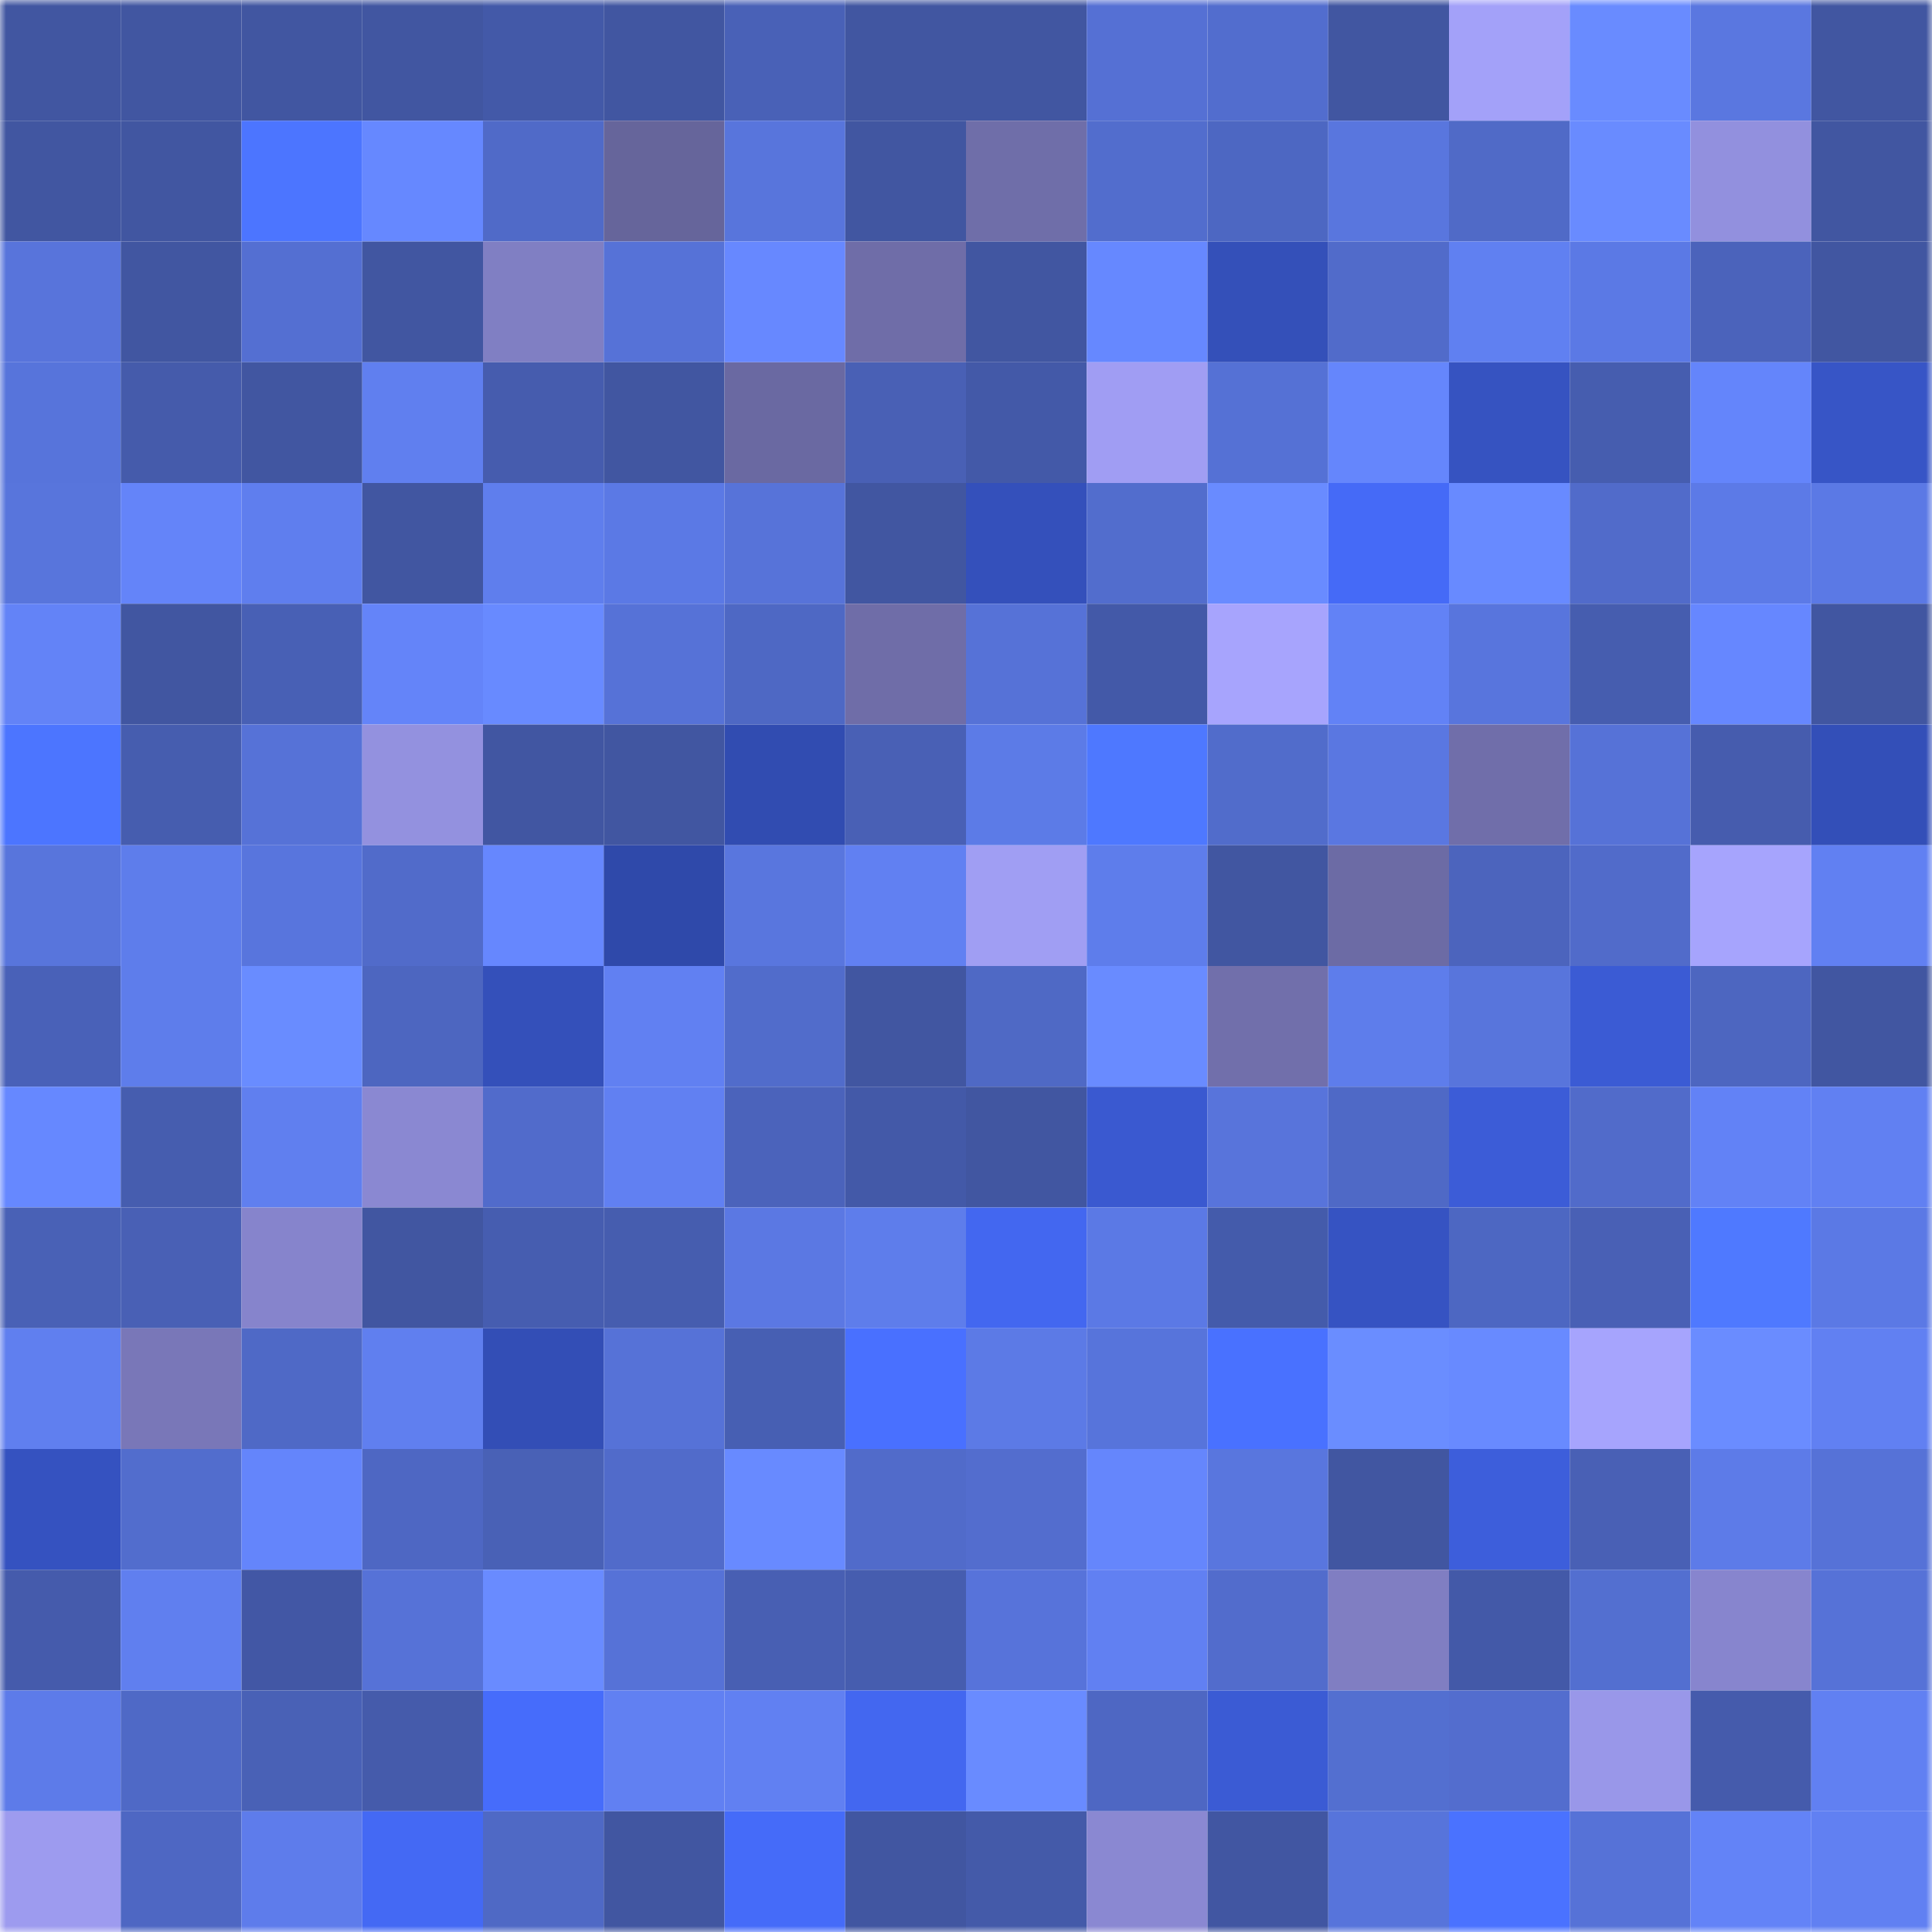 <svg viewBox="0 0 160 160" fill="none" role="img" xmlns="http://www.w3.org/2000/svg" width="240" height="240" name="ethereum%2C0xbb6a5b1df14e619ccbfcb9816391a4f8f28e00a9"><mask id="219002976" mask-type="alpha" maskUnits="userSpaceOnUse" x="0" y="0" width="160" height="160"><rect width="160" height="160" fill="#FFFFFF"></rect></mask><g mask="url(#219002976)"><rect x="0" y="0" width="10" height="10" fill="#4156a1"></rect><rect x="10" y="0" width="10" height="10" fill="#4156a1"></rect><rect x="20" y="0" width="10" height="10" fill="#4156a1"></rect><rect x="30" y="0" width="10" height="10" fill="#4156a1"></rect><rect x="40" y="0" width="10" height="10" fill="#4359a8"></rect><rect x="50" y="0" width="10" height="10" fill="#4156a1"></rect><rect x="60" y="0" width="10" height="10" fill="#4961b7"></rect><rect x="70" y="0" width="10" height="10" fill="#4156a1"></rect><rect x="80" y="0" width="10" height="10" fill="#4156a1"></rect><rect x="90" y="0" width="10" height="10" fill="#5570d4"></rect><rect x="100" y="0" width="10" height="10" fill="#526dce"></rect><rect x="110" y="0" width="10" height="10" fill="#4156a1"></rect><rect x="120" y="0" width="10" height="10" fill="#a3a1f9"></rect><rect x="130" y="0" width="10" height="10" fill="#698bff"></rect><rect x="140" y="0" width="10" height="10" fill="#5a77e0"></rect><rect x="150" y="0" width="10" height="10" fill="#4156a1"></rect><rect x="0" y="10" width="10" height="10" fill="#4156a1"></rect><rect x="10" y="10" width="10" height="10" fill="#4156a1"></rect><rect x="20" y="10" width="10" height="10" fill="#4c75ff"></rect><rect x="30" y="10" width="10" height="10" fill="#6688ff"></rect><rect x="40" y="10" width="10" height="10" fill="#506ac8"></rect><rect x="50" y="10" width="10" height="10" fill="#66659b"></rect><rect x="60" y="10" width="10" height="10" fill="#5875dc"></rect><rect x="70" y="10" width="10" height="10" fill="#4156a1"></rect><rect x="80" y="10" width="10" height="10" fill="#6f6ea9"></rect><rect x="90" y="10" width="10" height="10" fill="#526dcd"></rect><rect x="100" y="10" width="10" height="10" fill="#4d67c2"></rect><rect x="110" y="10" width="10" height="10" fill="#5976de"></rect><rect x="120" y="10" width="10" height="10" fill="#506ac7"></rect><rect x="130" y="10" width="10" height="10" fill="#698bff"></rect><rect x="140" y="10" width="10" height="10" fill="#9290de"></rect><rect x="150" y="10" width="10" height="10" fill="#4156a1"></rect><rect x="0" y="20" width="10" height="10" fill="#5874db"></rect><rect x="10" y="20" width="10" height="10" fill="#4156a1"></rect><rect x="20" y="20" width="10" height="10" fill="#546fd2"></rect><rect x="30" y="20" width="10" height="10" fill="#4156a1"></rect><rect x="40" y="20" width="10" height="10" fill="#807fc3"></rect><rect x="50" y="20" width="10" height="10" fill="#5672d7"></rect><rect x="60" y="20" width="10" height="10" fill="#6788ff"></rect><rect x="70" y="20" width="10" height="10" fill="#6f6da8"></rect><rect x="80" y="20" width="10" height="10" fill="#4156a1"></rect><rect x="90" y="20" width="10" height="10" fill="#6688ff"></rect><rect x="100" y="20" width="10" height="10" fill="#3450b9"></rect><rect x="110" y="20" width="10" height="10" fill="#516bca"></rect><rect x="120" y="20" width="10" height="10" fill="#6080f1"></rect><rect x="130" y="20" width="10" height="10" fill="#5b79e5"></rect><rect x="140" y="20" width="10" height="10" fill="#4b63bb"></rect><rect x="150" y="20" width="10" height="10" fill="#4156a1"></rect><rect x="0" y="30" width="10" height="10" fill="#5774db"></rect><rect x="10" y="30" width="10" height="10" fill="#455bab"></rect><rect x="20" y="30" width="10" height="10" fill="#4156a1"></rect><rect x="30" y="30" width="10" height="10" fill="#607fef"></rect><rect x="40" y="30" width="10" height="10" fill="#465cae"></rect><rect x="50" y="30" width="10" height="10" fill="#4156a1"></rect><rect x="60" y="30" width="10" height="10" fill="#6a69a2"></rect><rect x="70" y="30" width="10" height="10" fill="#4960b5"></rect><rect x="80" y="30" width="10" height="10" fill="#4359a8"></rect><rect x="90" y="30" width="10" height="10" fill="#a09df3"></rect><rect x="100" y="30" width="10" height="10" fill="#5571d5"></rect><rect x="110" y="30" width="10" height="10" fill="#6586fc"></rect><rect x="120" y="30" width="10" height="10" fill="#3653c1"></rect><rect x="130" y="30" width="10" height="10" fill="#465daf"></rect><rect x="140" y="30" width="10" height="10" fill="#6485fb"></rect><rect x="150" y="30" width="10" height="10" fill="#3755c6"></rect><rect x="0" y="40" width="10" height="10" fill="#5875dc"></rect><rect x="10" y="40" width="10" height="10" fill="#6484f9"></rect><rect x="20" y="40" width="10" height="10" fill="#5f7eee"></rect><rect x="30" y="40" width="10" height="10" fill="#4156a1"></rect><rect x="40" y="40" width="10" height="10" fill="#5f7eed"></rect><rect x="50" y="40" width="10" height="10" fill="#5b79e5"></rect><rect x="60" y="40" width="10" height="10" fill="#5773d9"></rect><rect x="70" y="40" width="10" height="10" fill="#4156a1"></rect><rect x="80" y="40" width="10" height="10" fill="#3450bb"></rect><rect x="90" y="40" width="10" height="10" fill="#526dcd"></rect><rect x="100" y="40" width="10" height="10" fill="#698bff"></rect><rect x="110" y="40" width="10" height="10" fill="#456af7"></rect><rect x="120" y="40" width="10" height="10" fill="#688aff"></rect><rect x="130" y="40" width="10" height="10" fill="#516bca"></rect><rect x="140" y="40" width="10" height="10" fill="#5c7ae7"></rect><rect x="150" y="40" width="10" height="10" fill="#5b79e5"></rect><rect x="0" y="50" width="10" height="10" fill="#6383f7"></rect><rect x="10" y="50" width="10" height="10" fill="#4156a1"></rect><rect x="20" y="50" width="10" height="10" fill="#4860b5"></rect><rect x="30" y="50" width="10" height="10" fill="#6484f9"></rect><rect x="40" y="50" width="10" height="10" fill="#688aff"></rect><rect x="50" y="50" width="10" height="10" fill="#5672d7"></rect><rect x="60" y="50" width="10" height="10" fill="#4e68c4"></rect><rect x="70" y="50" width="10" height="10" fill="#6f6da8"></rect><rect x="80" y="50" width="10" height="10" fill="#5672d7"></rect><rect x="90" y="50" width="10" height="10" fill="#4359a8"></rect><rect x="100" y="50" width="10" height="10" fill="#a7a4fd"></rect><rect x="110" y="50" width="10" height="10" fill="#6282f6"></rect><rect x="120" y="50" width="10" height="10" fill="#5875dd"></rect><rect x="130" y="50" width="10" height="10" fill="#465daf"></rect><rect x="140" y="50" width="10" height="10" fill="#6687ff"></rect><rect x="150" y="50" width="10" height="10" fill="#4156a1"></rect><rect x="0" y="60" width="10" height="10" fill="#4c75ff"></rect><rect x="10" y="60" width="10" height="10" fill="#465daf"></rect><rect x="20" y="60" width="10" height="10" fill="#5672d7"></rect><rect x="30" y="60" width="10" height="10" fill="#9391df"></rect><rect x="40" y="60" width="10" height="10" fill="#4156a2"></rect><rect x="50" y="60" width="10" height="10" fill="#4156a1"></rect><rect x="60" y="60" width="10" height="10" fill="#314cb1"></rect><rect x="70" y="60" width="10" height="10" fill="#4960b5"></rect><rect x="80" y="60" width="10" height="10" fill="#5c7be7"></rect><rect x="90" y="60" width="10" height="10" fill="#4e78ff"></rect><rect x="100" y="60" width="10" height="10" fill="#516ccb"></rect><rect x="110" y="60" width="10" height="10" fill="#5a77e1"></rect><rect x="120" y="60" width="10" height="10" fill="#706eaa"></rect><rect x="130" y="60" width="10" height="10" fill="#5672d7"></rect><rect x="140" y="60" width="10" height="10" fill="#465cae"></rect><rect x="150" y="60" width="10" height="10" fill="#334fb8"></rect><rect x="0" y="70" width="10" height="10" fill="#5875dc"></rect><rect x="10" y="70" width="10" height="10" fill="#5e7deb"></rect><rect x="20" y="70" width="10" height="10" fill="#5875dd"></rect><rect x="30" y="70" width="10" height="10" fill="#516bca"></rect><rect x="40" y="70" width="10" height="10" fill="#6687fe"></rect><rect x="50" y="70" width="10" height="10" fill="#2f49aa"></rect><rect x="60" y="70" width="10" height="10" fill="#5976de"></rect><rect x="70" y="70" width="10" height="10" fill="#6180f2"></rect><rect x="80" y="70" width="10" height="10" fill="#a09ef3"></rect><rect x="90" y="70" width="10" height="10" fill="#5e7deb"></rect><rect x="100" y="70" width="10" height="10" fill="#4156a1"></rect><rect x="110" y="70" width="10" height="10" fill="#6c6ba5"></rect><rect x="120" y="70" width="10" height="10" fill="#4c64bd"></rect><rect x="130" y="70" width="10" height="10" fill="#516bca"></rect><rect x="140" y="70" width="10" height="10" fill="#a6a4fd"></rect><rect x="150" y="70" width="10" height="10" fill="#6180f2"></rect><rect x="0" y="80" width="10" height="10" fill="#4961b8"></rect><rect x="10" y="80" width="10" height="10" fill="#5e7deb"></rect><rect x="20" y="80" width="10" height="10" fill="#698cff"></rect><rect x="30" y="80" width="10" height="10" fill="#4d66c0"></rect><rect x="40" y="80" width="10" height="10" fill="#3450ba"></rect><rect x="50" y="80" width="10" height="10" fill="#6180f2"></rect><rect x="60" y="80" width="10" height="10" fill="#516ccb"></rect><rect x="70" y="80" width="10" height="10" fill="#4156a1"></rect><rect x="80" y="80" width="10" height="10" fill="#4f69c5"></rect><rect x="90" y="80" width="10" height="10" fill="#698bff"></rect><rect x="100" y="80" width="10" height="10" fill="#716fab"></rect><rect x="110" y="80" width="10" height="10" fill="#5e7deb"></rect><rect x="120" y="80" width="10" height="10" fill="#5875dc"></rect><rect x="130" y="80" width="10" height="10" fill="#3b5bd4"></rect><rect x="140" y="80" width="10" height="10" fill="#4d66c0"></rect><rect x="150" y="80" width="10" height="10" fill="#4156a1"></rect><rect x="0" y="90" width="10" height="10" fill="#6688ff"></rect><rect x="10" y="90" width="10" height="10" fill="#465daf"></rect><rect x="20" y="90" width="10" height="10" fill="#607fef"></rect><rect x="30" y="90" width="10" height="10" fill="#8a88d2"></rect><rect x="40" y="90" width="10" height="10" fill="#516bcb"></rect><rect x="50" y="90" width="10" height="10" fill="#6180f2"></rect><rect x="60" y="90" width="10" height="10" fill="#4b63bb"></rect><rect x="70" y="90" width="10" height="10" fill="#4359a8"></rect><rect x="80" y="90" width="10" height="10" fill="#4156a1"></rect><rect x="90" y="90" width="10" height="10" fill="#3a59d0"></rect><rect x="100" y="90" width="10" height="10" fill="#5874db"></rect><rect x="110" y="90" width="10" height="10" fill="#4f69c6"></rect><rect x="120" y="90" width="10" height="10" fill="#3c5cd7"></rect><rect x="130" y="90" width="10" height="10" fill="#516bca"></rect><rect x="140" y="90" width="10" height="10" fill="#6282f6"></rect><rect x="150" y="90" width="10" height="10" fill="#6180f2"></rect><rect x="0" y="100" width="10" height="10" fill="#4961b6"></rect><rect x="10" y="100" width="10" height="10" fill="#4960b5"></rect><rect x="20" y="100" width="10" height="10" fill="#8684cc"></rect><rect x="30" y="100" width="10" height="10" fill="#4156a1"></rect><rect x="40" y="100" width="10" height="10" fill="#465db0"></rect><rect x="50" y="100" width="10" height="10" fill="#465daf"></rect><rect x="60" y="100" width="10" height="10" fill="#5b78e3"></rect><rect x="70" y="100" width="10" height="10" fill="#5e7deb"></rect><rect x="80" y="100" width="10" height="10" fill="#4367f0"></rect><rect x="90" y="100" width="10" height="10" fill="#5b79e5"></rect><rect x="100" y="100" width="10" height="10" fill="#445bab"></rect><rect x="110" y="100" width="10" height="10" fill="#3653c2"></rect><rect x="120" y="100" width="10" height="10" fill="#4d67c2"></rect><rect x="130" y="100" width="10" height="10" fill="#4960b5"></rect><rect x="140" y="100" width="10" height="10" fill="#4f79ff"></rect><rect x="150" y="100" width="10" height="10" fill="#5b79e5"></rect><rect x="0" y="110" width="10" height="10" fill="#607fef"></rect><rect x="10" y="110" width="10" height="10" fill="#7977b8"></rect><rect x="20" y="110" width="10" height="10" fill="#4f69c6"></rect><rect x="30" y="110" width="10" height="10" fill="#607fef"></rect><rect x="40" y="110" width="10" height="10" fill="#334eb6"></rect><rect x="50" y="110" width="10" height="10" fill="#5672d7"></rect><rect x="60" y="110" width="10" height="10" fill="#475fb3"></rect><rect x="70" y="110" width="10" height="10" fill="#4970ff"></rect><rect x="80" y="110" width="10" height="10" fill="#5c7ae6"></rect><rect x="90" y="110" width="10" height="10" fill="#5774db"></rect><rect x="100" y="110" width="10" height="10" fill="#4971ff"></rect><rect x="110" y="110" width="10" height="10" fill="#6a8dff"></rect><rect x="120" y="110" width="10" height="10" fill="#688aff"></rect><rect x="130" y="110" width="10" height="10" fill="#a6a4fd"></rect><rect x="140" y="110" width="10" height="10" fill="#6a8cff"></rect><rect x="150" y="110" width="10" height="10" fill="#6180f2"></rect><rect x="0" y="120" width="10" height="10" fill="#3552c0"></rect><rect x="10" y="120" width="10" height="10" fill="#526dcd"></rect><rect x="20" y="120" width="10" height="10" fill="#6485fb"></rect><rect x="30" y="120" width="10" height="10" fill="#4e67c3"></rect><rect x="40" y="120" width="10" height="10" fill="#4961b6"></rect><rect x="50" y="120" width="10" height="10" fill="#516bca"></rect><rect x="60" y="120" width="10" height="10" fill="#688aff"></rect><rect x="70" y="120" width="10" height="10" fill="#516bca"></rect><rect x="80" y="120" width="10" height="10" fill="#536dce"></rect><rect x="90" y="120" width="10" height="10" fill="#6586fc"></rect><rect x="100" y="120" width="10" height="10" fill="#5976de"></rect><rect x="110" y="120" width="10" height="10" fill="#4156a1"></rect><rect x="120" y="120" width="10" height="10" fill="#3d5edb"></rect><rect x="130" y="120" width="10" height="10" fill="#4960b5"></rect><rect x="140" y="120" width="10" height="10" fill="#5d7be8"></rect><rect x="150" y="120" width="10" height="10" fill="#5672d7"></rect><rect x="0" y="130" width="10" height="10" fill="#455bac"></rect><rect x="10" y="130" width="10" height="10" fill="#607fef"></rect><rect x="20" y="130" width="10" height="10" fill="#4257a5"></rect><rect x="30" y="130" width="10" height="10" fill="#5672d7"></rect><rect x="40" y="130" width="10" height="10" fill="#698bff"></rect><rect x="50" y="130" width="10" height="10" fill="#5672d7"></rect><rect x="60" y="130" width="10" height="10" fill="#485fb3"></rect><rect x="70" y="130" width="10" height="10" fill="#465daf"></rect><rect x="80" y="130" width="10" height="10" fill="#5773da"></rect><rect x="90" y="130" width="10" height="10" fill="#6180f2"></rect><rect x="100" y="130" width="10" height="10" fill="#526ccc"></rect><rect x="110" y="130" width="10" height="10" fill="#807ec2"></rect><rect x="120" y="130" width="10" height="10" fill="#4359a8"></rect><rect x="130" y="130" width="10" height="10" fill="#536fd0"></rect><rect x="140" y="130" width="10" height="10" fill="#8785ce"></rect><rect x="150" y="130" width="10" height="10" fill="#5672d7"></rect><rect x="0" y="140" width="10" height="10" fill="#5d7be9"></rect><rect x="10" y="140" width="10" height="10" fill="#4f69c6"></rect><rect x="20" y="140" width="10" height="10" fill="#4961b6"></rect><rect x="30" y="140" width="10" height="10" fill="#455bab"></rect><rect x="40" y="140" width="10" height="10" fill="#466cfb"></rect><rect x="50" y="140" width="10" height="10" fill="#6180f2"></rect><rect x="60" y="140" width="10" height="10" fill="#6180f2"></rect><rect x="70" y="140" width="10" height="10" fill="#4367f0"></rect><rect x="80" y="140" width="10" height="10" fill="#698bff"></rect><rect x="90" y="140" width="10" height="10" fill="#4e67c3"></rect><rect x="100" y="140" width="10" height="10" fill="#3b5bd4"></rect><rect x="110" y="140" width="10" height="10" fill="#536fd0"></rect><rect x="120" y="140" width="10" height="10" fill="#536dce"></rect><rect x="130" y="140" width="10" height="10" fill="#9997e9"></rect><rect x="140" y="140" width="10" height="10" fill="#455bac"></rect><rect x="150" y="140" width="10" height="10" fill="#6180f2"></rect><rect x="0" y="150" width="10" height="10" fill="#9d9bef"></rect><rect x="10" y="150" width="10" height="10" fill="#4e67c3"></rect><rect x="20" y="150" width="10" height="10" fill="#5e7ceb"></rect><rect x="30" y="150" width="10" height="10" fill="#4469f4"></rect><rect x="40" y="150" width="10" height="10" fill="#4f69c5"></rect><rect x="50" y="150" width="10" height="10" fill="#4156a1"></rect><rect x="60" y="150" width="10" height="10" fill="#456bf9"></rect><rect x="70" y="150" width="10" height="10" fill="#4156a1"></rect><rect x="80" y="150" width="10" height="10" fill="#445aa9"></rect><rect x="90" y="150" width="10" height="10" fill="#8a88d2"></rect><rect x="100" y="150" width="10" height="10" fill="#4156a2"></rect><rect x="110" y="150" width="10" height="10" fill="#5774db"></rect><rect x="120" y="150" width="10" height="10" fill="#4a72ff"></rect><rect x="130" y="150" width="10" height="10" fill="#5672d7"></rect><rect x="140" y="150" width="10" height="10" fill="#6383f7"></rect><rect x="150" y="150" width="10" height="10" fill="#6180f2"></rect></g></svg>